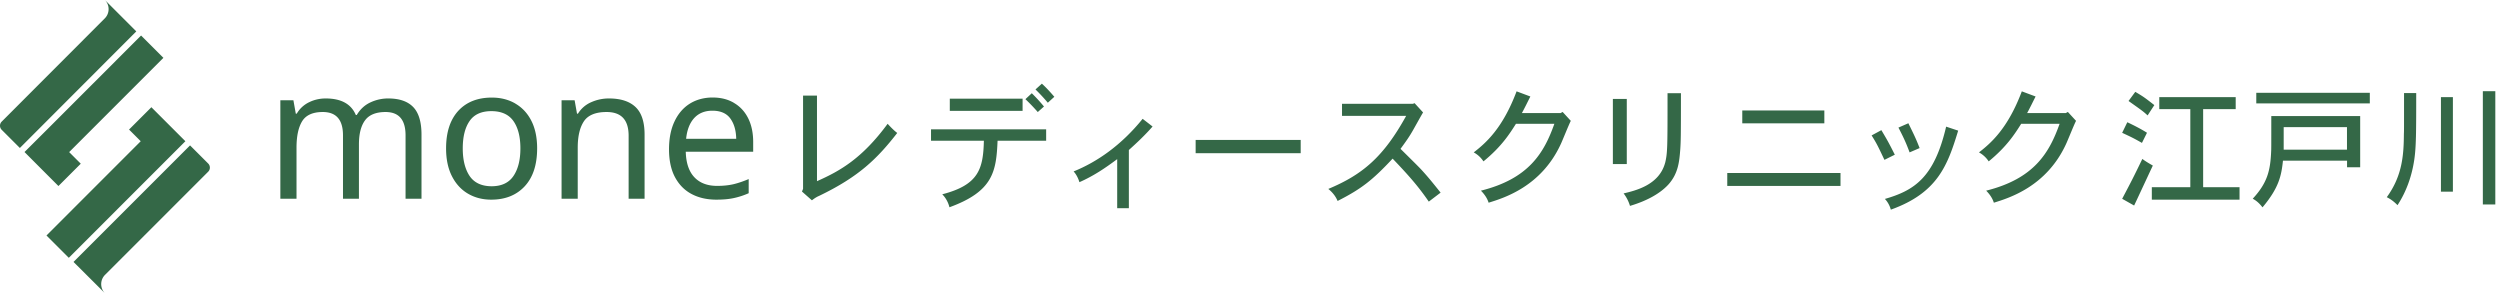 <svg width="341" height="40" fill="none" xmlns="http://www.w3.org/2000/svg"><path d="m11.026 22.338-1.592-1.592L22.289 7.891l-3.046-3.046L6.389 17.701l-3.046 3.035c1.039 1.049 3.62 3.63 4.628 4.638l3.046-3.046.01.01Zm11.214-.029 3.046-3.046-4.638-4.638-3.046 3.046 1.592 1.592L6.34 32.12l3.045 3.045L22.24 22.31ZM14.309 0a1.79 1.79 0 0 1-.03 2.522L.237 16.583a.788.788 0 0 0 0 1.128l2.473 2.472L18.59 4.282 14.31 0Zm11.609 19.837-15.89 15.891 2.62 2.61c.277.278 1.374 1.365 1.661 1.662a1.79 1.79 0 0 1 .03-2.522L28.39 23.427a.788.788 0 0 0 0-1.128l-2.473-2.472v.01Zm27.056-6.408a5.7 5.7 0 0 0-2.482.554c-.771.366-1.375.94-1.83 1.7h-.128c-.633-1.502-2.008-2.254-4.104-2.254-.8 0-1.562.168-2.264.514a3.904 3.904 0 0 0-1.691 1.563h-.129l-.326-1.83h-1.78v13.43h2.205v-6.963c0-1.572.257-2.768.771-3.609.514-.83 1.454-1.256 2.809-1.256 1.839 0 2.759 1.058 2.759 3.184v8.643h2.175V19.69c0-1.434.277-2.532.84-3.284.554-.751 1.494-1.127 2.79-1.127 1.819 0 2.729 1.058 2.729 3.184v8.643h2.175v-8.742c0-1.72-.376-2.976-1.127-3.757-.752-.781-1.889-1.177-3.412-1.177h.02Zm17.316.691c-.94-.543-2.008-.81-3.205-.81-1.938 0-3.46.603-4.568 1.8-1.108 1.206-1.672 2.917-1.672 5.132 0 1.483.267 2.75.801 3.797.534 1.048 1.266 1.84 2.196 2.383.93.544 1.987.811 3.164.811 1.919 0 3.441-.613 4.569-1.829 1.127-1.216 1.69-2.937 1.69-5.162 0-1.483-.266-2.74-.79-3.768-.524-1.028-1.256-1.81-2.196-2.353h.01Zm-.258 9.89c-.633.93-1.632 1.394-2.976 1.394-1.345 0-2.364-.465-2.997-1.394-.623-.93-.94-2.186-.94-3.768 0-1.582.307-2.828.93-3.728.613-.9 1.612-1.355 2.977-1.355 1.365 0 2.373.455 3.006 1.355.633.9.95 2.146.95 3.728 0 1.582-.317 2.838-.95 3.768Zm13.033-10.581c-.85 0-1.66.168-2.432.514a3.961 3.961 0 0 0-1.8 1.563h-.129l-.326-1.83h-1.78v13.43h2.205v-6.963c0-1.572.287-2.768.85-3.609.564-.83 1.593-1.256 3.086-1.256 2.007 0 3.006 1.078 3.006 3.234v8.593h2.176v-8.742c0-1.72-.406-2.976-1.227-3.757-.82-.781-2.027-1.177-3.629-1.177Zm17.078.623c-.83-.505-1.82-.752-2.957-.752-1.137 0-2.224.287-3.114.85-.89.564-1.583 1.375-2.077 2.433-.495 1.049-.742 2.314-.742 3.788 0 1.473.267 2.769.811 3.787.544 1.019 1.296 1.79 2.265 2.304.969.514 2.096.771 3.382.771.92 0 1.71-.069 2.383-.217a10.317 10.317 0 0 0 2.027-.663v-1.928c-.702.297-1.384.534-2.037.692-.663.159-1.414.238-2.265.238-1.335 0-2.373-.396-3.115-1.187-.741-.791-1.127-1.948-1.166-3.47h9.196v-1.326c0-1.216-.217-2.284-.662-3.194-.445-.91-1.078-1.612-1.919-2.116l-.01-.01Zm-6.556 4.885c.119-1.207.485-2.146 1.088-2.818.613-.673 1.444-1.019 2.492-1.019 1.117 0 1.938.356 2.452 1.068.514.712.781 1.632.801 2.769h-6.843.01Zm27.491-2.057c-3.471 4.717-6.477 6.438-9.642 7.832V13.043h-1.899V25.76l-.148.366 1.355 1.197c.544-.416.761-.505.999-.614 5.448-2.62 7.94-5.102 10.64-8.573-.435-.326-.9-.801-1.305-1.246v-.01Zm20.469-1.592.851-.761a24.42 24.42 0 0 0-1.662-1.81l-.87.81a25.347 25.347 0 0 1 1.681 1.751v.01Zm-2.066-1.829h-9.929v1.661h9.929v-1.661Zm2.63-2.047-.87.79a24.175 24.175 0 0 1 1.681 1.81l.89-.81c-.564-.653-1.118-1.266-1.701-1.79Zm-15.13 7.782h7.219c-.089 3.837-.702 6.022-5.676 7.308.485.485.831 1.137.979 1.77 5.973-2.175 6.388-4.885 6.566-9.078h6.626v-1.552h-15.704v1.552h-.01Zm19.461 4.193c.366.395.633.94.791 1.463 2.008-.89 3.56-1.958 5.152-3.144V28.4h1.592v-7.94c1.118-1 2.225-2.047 3.234-3.204l-1.355-1.049c-2.927 3.62-6.22 5.884-9.424 7.18h.01Zm30.972-4.302h-14.329v1.81h14.329v-1.81Zm13.617 1.217c.801-1.088 1.216-1.681 1.72-2.571.198-.347 1.118-2.008 1.355-2.394l-1.157-1.265-.237.089h-9.662v1.641h8.752c-3.095 5.607-5.933 8.01-10.621 9.968.564.455 1.009 1.009 1.266 1.642 3.273-1.662 4.757-2.838 7.506-5.775 2.353 2.462 3.55 3.856 4.934 5.864l1.612-1.227c-1.117-1.394-1.661-2.076-2.62-3.124-.376-.416-2.403-2.403-2.858-2.858l.01.01Zm21.834-4.875h-5.281c.396-.722.782-1.523 1.157-2.265l-1.878-.702c-1.899 5.043-4.183 7.04-5.845 8.326a3.694 3.694 0 0 1 1.325 1.226c2.482-2.027 3.58-3.777 4.431-5.122h5.241c-1.424 4.015-3.511 7.486-10.018 9.117.485.485.871 1.049 1.049 1.642 2.116-.653 7.149-2.205 9.819-7.94.218-.436 1.117-2.71 1.394-3.224l-1.117-1.217-.267.149-.01.01Zm9.028-1.929h-1.898v8.88h1.898v-8.88Zm5.231 8.702c-.81 3.016-3.965 3.778-5.666 4.183.376.475.702 1.118.87 1.701 2.206-.652 4.055-1.631 5.232-2.907 1.374-1.523 1.503-3.184 1.631-4.846.069-1.087.089-1.552.089-7.614h-1.829c0 7.377 0 8.138-.327 9.503v-.02Zm21.716-7.13h-11.194v1.75h11.194v-1.75Zm2.205 8.525h-15.446v1.77h15.446v-1.77Zm6.052 3.539c.396.416.673.94.811 1.464 6.388-2.294 7.743-6.042 9.187-10.779l-1.642-.544c-1.631 6.982-4.361 8.703-8.356 9.86Zm-.474-9.384-1.335.722c.692 1.108.801 1.335 1.75 3.333l1.414-.703c-.781-1.552-1.009-1.967-1.829-3.342v-.01Zm5.211 2.443c-.544-1.395-.791-1.86-1.533-3.382l-1.354.593c.652 1.266.998 1.968 1.522 3.382l1.375-.593h-.01Zm19.946-4.766h-5.281c.396-.722.781-1.523 1.157-2.265l-1.879-.702c-1.899 5.043-4.183 7.04-5.844 8.326a3.702 3.702 0 0 1 1.325 1.226c2.482-2.027 3.58-3.777 4.43-5.122h5.241c-1.424 4.015-3.51 7.486-10.017 9.117.484.485.87 1.049 1.048 1.642 2.116-.653 7.15-2.205 9.82-7.94.217-.436 1.117-2.71 1.394-3.224l-1.118-1.217-.267.149-.009.01Zm11.065 2.68c-.791-.505-1.721-.98-2.68-1.434l-.702 1.443c1.355.633 1.503.703 2.7 1.375l.692-1.394-.01.01Zm1.009-3.769c-1.286-.998-1.414-1.107-2.601-1.81l-.92 1.247c1.751 1.246 1.958 1.374 2.601 1.968l.92-1.414v.01Zm-1.642 7.348c-1.226 2.531-1.374 2.818-2.749 5.429l1.632.92c.366-.762 2.136-4.579 2.551-5.45-.455-.266-.92-.523-1.434-.909v.01Zm8.297-6.803h4.44V13.25h-10.423v1.632h4.233v10.65h-5.251v1.7h11.965v-1.7h-4.964v-10.65Zm9.275 5.785c-.108 2.59-.504 4.272-2.511 6.437.563.307.919.653 1.335 1.177 2.264-2.7 2.571-4.341 2.788-6.368h8.742v.9h1.79v-6.982h-12.124c0 4.321 0 4.578-.02 4.826v.01Zm1.711-3.323h8.633v3.075h-8.633v-3.075Zm11.748-4.687h-15.486V14.1h15.486v-1.444Zm11.332.593h-1.631v12.895h1.631V13.25Zm-6.684 4.994c-.02 2.769-.168 5.686-2.334 8.652.564.287.94.564 1.464 1.088 1.216-1.859 1.958-3.985 2.284-6.19.257-1.72.267-3.659.267-9.098h-1.661c0 5.034 0 5.261-.02 5.558v-.01Zm12.47-5.805h-1.701v15.446h1.701V12.44Z" fill="#346847"/></svg>